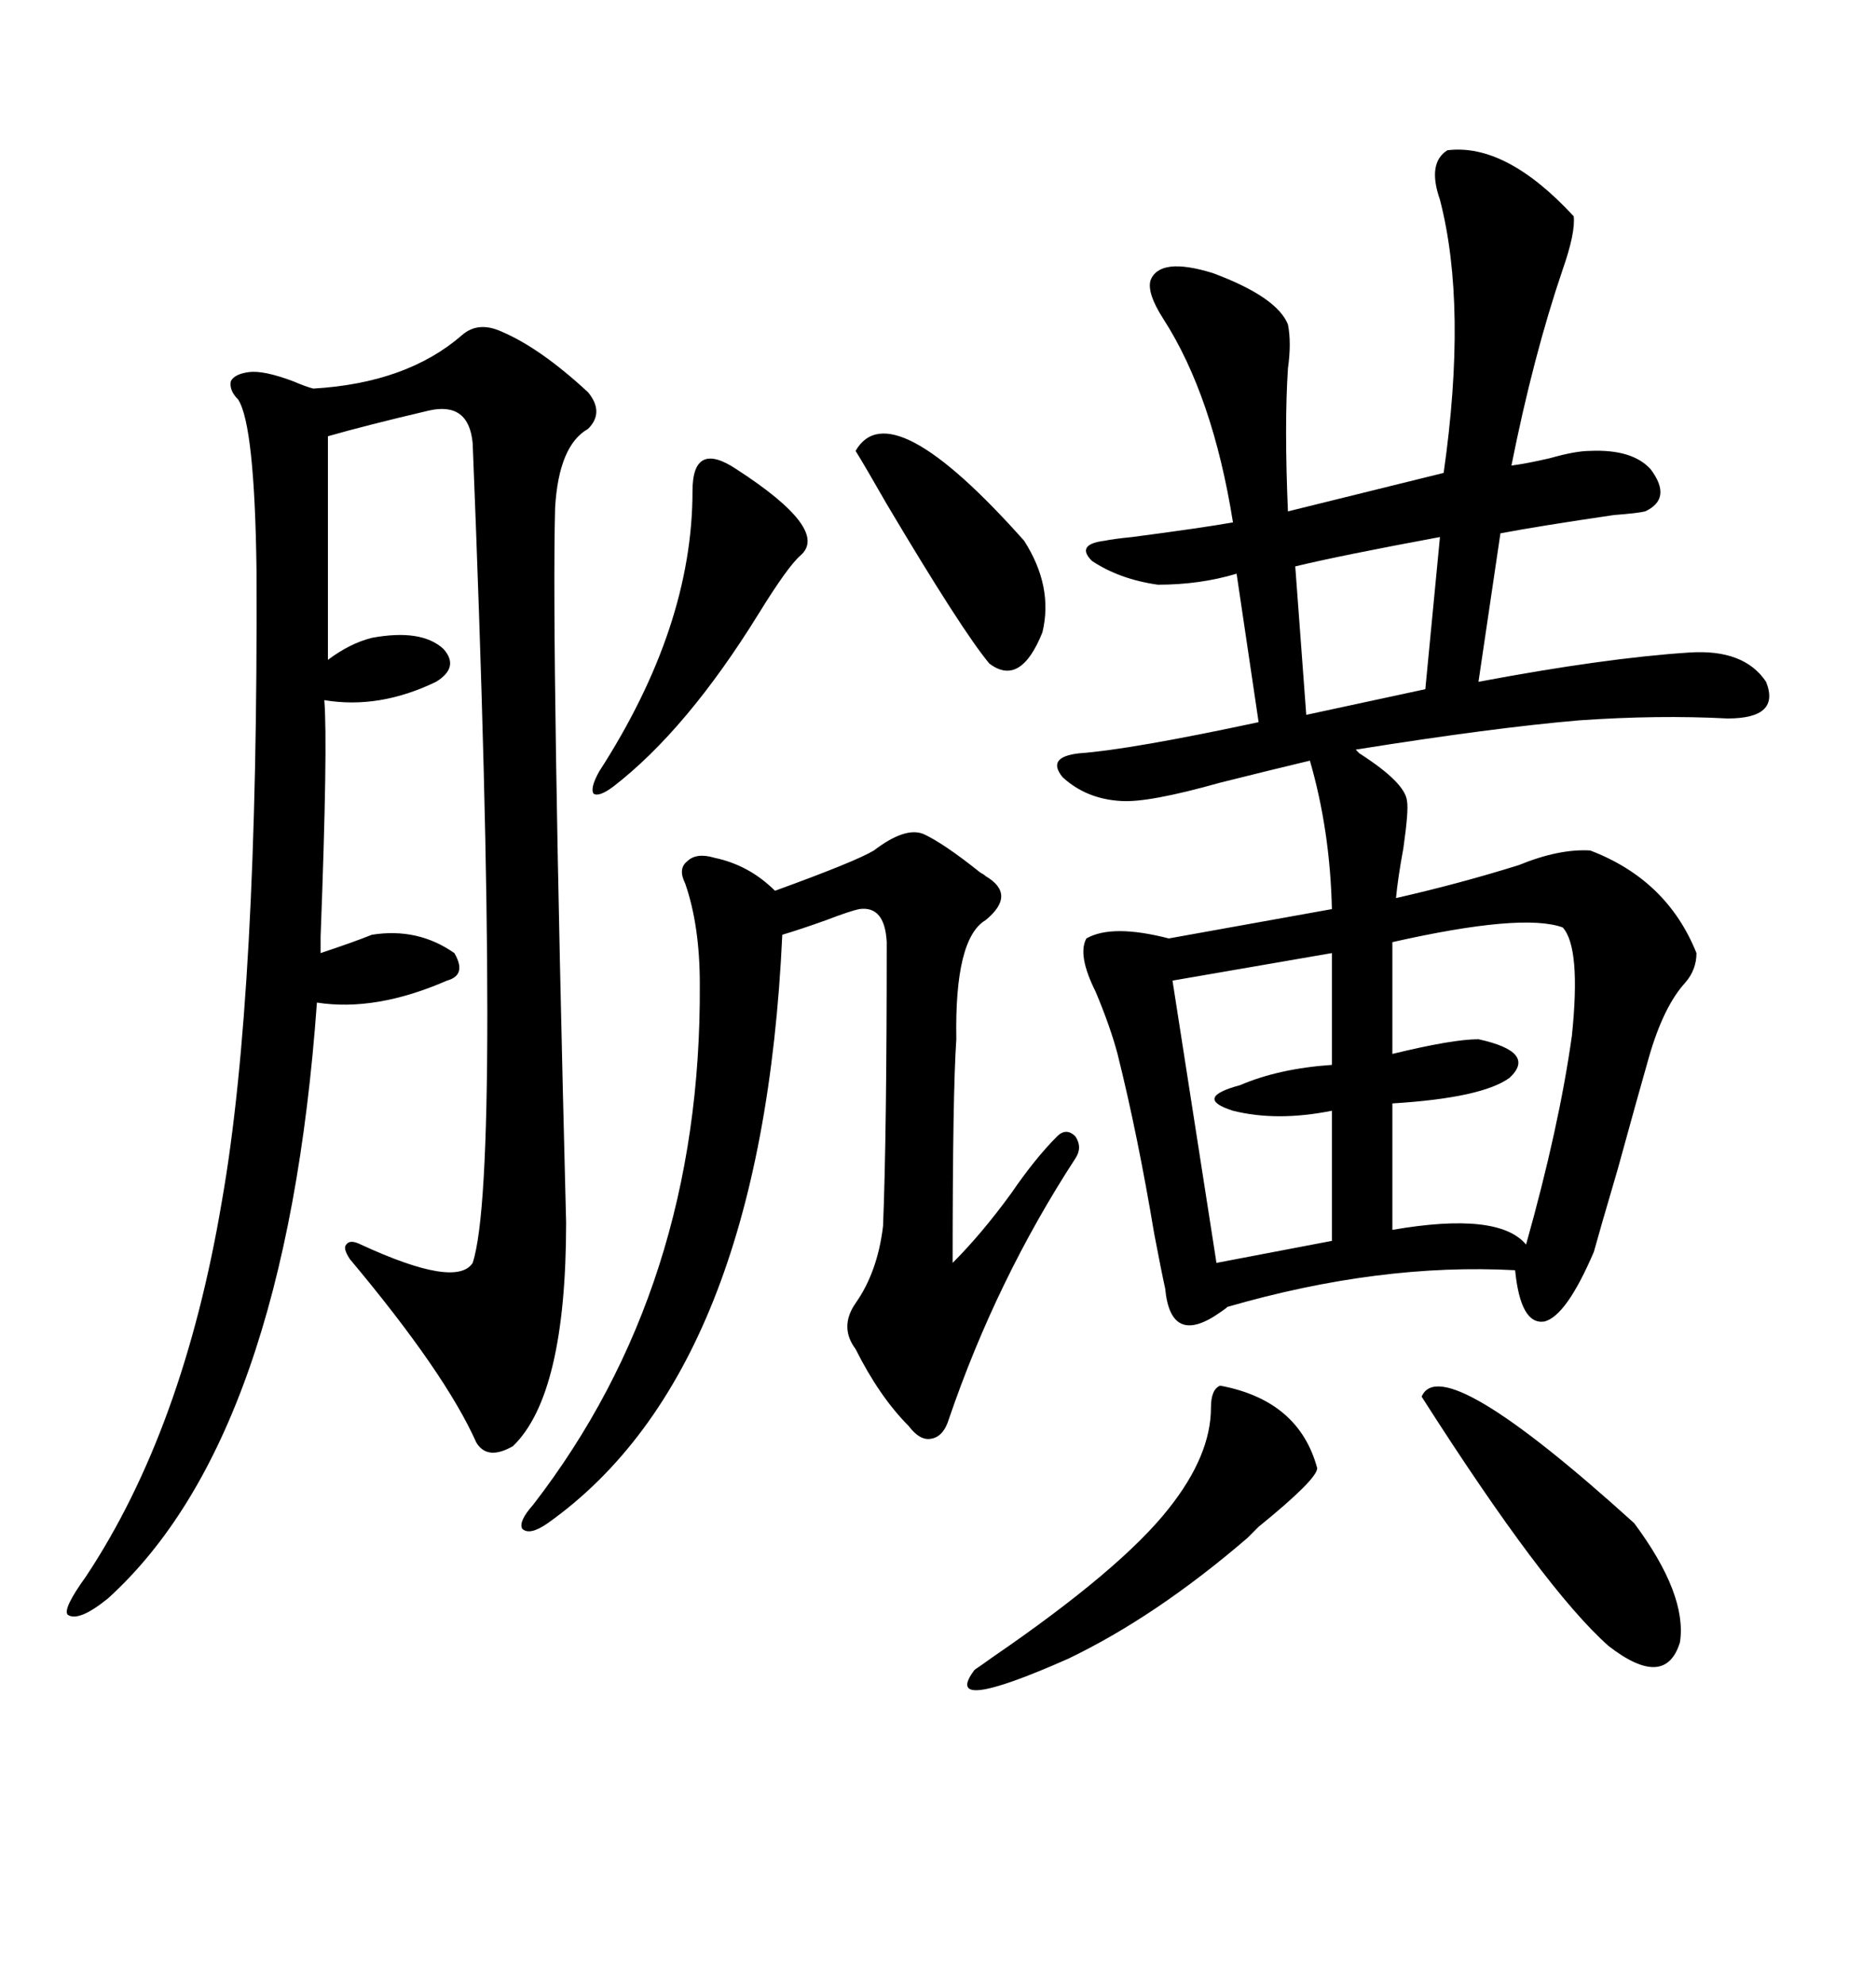 <svg xmlns="http://www.w3.org/2000/svg" xmlns:xlink="http://www.w3.org/1999/xlink" width="300" height="317.285"><path d="M231.45 24.02L231.45 24.02Q240.82 22.85 251.66 34.57L251.66 34.57Q251.95 37.21 249.90 43.07L249.90 43.07Q245.21 56.84 241.70 74.41L241.70 74.41Q244.04 74.12 247.85 73.24L247.85 73.24Q251.95 72.07 254.30 72.07L254.30 72.07Q261.04 71.78 263.96 75L263.96 75Q267.48 79.69 263.09 81.74L263.09 81.74Q261.91 82.03 258.11 82.32L258.11 82.32Q246.09 84.08 239.94 85.25L239.94 85.25L236.43 108.98Q256.64 105.18 270.12 104.30L270.12 104.30Q278.91 103.71 282.42 108.98L282.42 108.98Q284.77 114.84 276.27 114.84L276.27 114.84Q265.14 114.26 252.54 115.14L252.54 115.14Q238.77 116.31 216.80 119.82L216.80 119.82Q217.09 120.12 217.38 120.41L217.38 120.41Q224.71 125.10 225 128.03L225 128.03Q225.29 129.49 224.41 135.64L224.41 135.64Q223.54 140.33 223.24 143.55L223.24 143.55Q233.50 141.21 242.87 138.28L242.87 138.28Q249.32 135.64 254.30 135.94L254.30 135.94Q266.60 140.63 271.29 152.34L271.29 152.34Q271.29 154.98 269.53 157.03L269.53 157.03Q266.02 160.84 263.67 169.04L263.67 169.04Q261.91 175.20 258.69 186.91L258.69 186.91Q255.76 196.88 254.88 200.10L254.88 200.10Q250.49 210.35 246.97 211.23L246.97 211.23Q243.16 211.82 242.29 203.03L242.29 203.03Q220.61 201.86 196.29 208.89L196.29 208.89Q196.00 209.18 195.12 209.77L195.12 209.77Q187.21 215.33 186.33 205.96L186.33 205.96Q185.74 203.32 184.57 197.17L184.57 197.17Q181.93 181.35 178.71 168.46L178.71 168.46Q177.54 164.06 175.20 158.50L175.20 158.50Q172.27 152.64 173.73 150L173.73 150Q177.83 147.66 186.91 150L186.91 150L212.99 145.31Q212.70 132.71 209.47 121.58L209.47 121.58Q203.32 123.05 195.12 125.10L195.12 125.10Q183.69 128.32 179.30 128.03L179.30 128.03Q173.73 127.73 169.92 124.22L169.92 124.22Q167.29 121.00 172.56 120.41L172.56 120.41Q180.76 119.82 201.27 115.43L201.27 115.43L197.75 91.70Q191.89 93.46 185.16 93.46L185.16 93.46Q179.00 92.58 174.61 89.65L174.61 89.65Q171.97 87.01 176.66 86.43L176.66 86.43Q178.13 86.13 181.05 85.84L181.05 85.84Q192.19 84.38 197.17 83.50L197.17 83.50Q193.95 63.28 186.04 50.98L186.04 50.98Q183.40 46.88 183.98 44.82L183.98 44.82Q185.45 41.02 193.95 43.65L193.95 43.65Q204.20 47.46 205.96 51.86L205.96 51.86Q206.54 54.79 205.96 58.89L205.96 58.89Q205.37 67.97 205.96 81.74L205.96 81.74L230.86 75.59Q234.67 48.93 230.27 31.93L230.27 31.93Q228.22 26.07 231.45 24.02ZM80.27 53.03L80.27 53.03Q86.43 55.66 94.04 62.70L94.04 62.70Q96.68 65.92 94.04 68.55L94.04 68.55Q89.36 71.19 88.77 81.15L88.77 81.15Q88.18 103.42 90.53 195.41L90.53 195.41Q90.53 222.95 82.03 231.15L82.03 231.15Q77.93 233.50 76.17 230.57L76.17 230.57Q71.19 219.43 55.96 201.27L55.96 201.27Q54.79 199.51 55.37 198.93L55.37 198.93Q55.96 198.05 57.71 198.93L57.71 198.93Q72.95 205.96 75.59 201.86L75.59 201.86Q80.27 187.50 75.59 70.90L75.59 70.90Q75 64.16 68.55 65.63L68.55 65.63Q58.59 67.97 52.44 69.73L52.44 69.73L52.44 105.47Q55.96 102.83 59.47 101.95L59.47 101.95Q67.38 100.49 70.90 103.71L70.90 103.71Q73.54 106.64 69.73 108.98L69.73 108.98Q60.64 113.38 51.86 111.91L51.86 111.91Q52.44 118.95 51.27 149.71L51.27 149.71Q51.27 151.46 51.27 152.34L51.27 152.34Q56.54 150.59 59.47 149.41L59.47 149.41Q66.80 148.24 72.66 152.34L72.66 152.34Q74.71 155.86 71.48 156.74L71.48 156.74Q60.06 161.72 50.68 160.25L50.68 160.25Q45.70 229.69 17.29 255.47L17.29 255.47Q12.60 259.28 10.84 258.11L10.84 258.11Q9.96 257.23 13.77 251.95L13.77 251.95Q29.30 228.52 35.45 192.19L35.45 192.19Q41.31 159.08 41.02 91.11L41.02 91.11Q40.72 67.97 38.09 63.87L38.09 63.87Q36.62 62.40 36.91 60.94L36.91 60.94Q37.50 59.77 39.84 59.47L39.84 59.47Q42.19 59.18 46.88 60.94L46.88 60.94Q48.93 61.82 50.10 62.11L50.10 62.11Q65.04 61.23 73.83 53.61L73.83 53.61Q76.46 51.27 80.27 53.03ZM139.75 135.94L139.75 135.94Q144.73 132.13 147.66 133.30L147.66 133.30Q150.88 134.77 156.74 139.45L156.74 139.45Q157.32 139.75 157.62 140.04L157.62 140.04Q162.60 142.97 157.62 147.07L157.62 147.07Q152.64 150 152.93 166.11L152.93 166.11Q152.34 174.61 152.34 201.86L152.34 201.86Q157.03 197.17 161.72 190.72L161.72 190.72Q165.53 185.16 169.04 181.64L169.04 181.64Q170.51 180.18 171.97 181.64L171.97 181.64Q173.14 183.40 171.97 185.16L171.97 185.16Q159.38 204.49 151.76 226.76L151.76 226.76Q150.88 229.69 148.83 229.98L148.83 229.98Q147.07 230.27 145.31 227.93L145.31 227.93Q140.63 223.24 136.82 215.63L136.82 215.63Q134.18 212.11 136.82 208.30L136.82 208.30Q140.33 203.32 141.21 196.00L141.21 196.00Q141.80 181.64 141.80 150.59L141.80 150.59Q141.50 144.73 137.40 145.31L137.40 145.31Q135.94 145.61 132.13 147.07L132.13 147.07Q128.03 148.54 125.10 149.41L125.10 149.41Q121.88 219.14 87.60 243.46L87.60 243.46Q84.67 245.51 83.50 244.34L83.50 244.34Q82.91 243.16 85.25 240.53L85.25 240.53Q112.21 205.66 111.91 157.32L111.91 157.32Q111.91 147.95 109.57 141.21L109.57 141.21Q108.40 138.87 109.86 137.70L109.86 137.70Q111.33 136.23 114.26 137.11L114.26 137.11Q119.82 138.28 123.93 142.38L123.93 142.38Q136.82 137.70 139.75 135.94ZM249.90 148.24L249.90 148.24Q243.46 145.90 222.66 150.59L222.66 150.59L222.66 168.46Q232.32 166.11 236.43 166.11L236.43 166.11Q245.80 168.16 241.41 172.27L241.41 172.27Q237.01 175.49 222.66 176.37L222.66 176.37L222.66 196.58Q239.65 193.65 244.04 198.93L244.04 198.93Q249.32 180.18 251.37 165.53L251.37 165.53Q252.83 151.46 249.90 148.24ZM212.99 170.21L212.99 152.34L187.50 156.74L194.53 201.86L212.99 198.34L212.99 177.54Q204.20 179.30 197.17 177.54L197.17 177.54Q190.72 175.49 198.34 173.44L198.34 173.44Q204.49 170.80 212.99 170.21L212.99 170.21ZM195.12 221.48L195.12 221.48Q207.71 223.83 210.64 234.67L210.64 234.67Q210.64 236.43 201.27 244.04L201.27 244.04Q199.22 246.09 199.51 245.80L199.51 245.80Q184.86 258.40 170.80 265.14L170.80 265.14Q150.29 274.22 155.86 266.89L155.86 266.89Q156.74 266.31 158.79 264.84L158.79 264.84Q179.30 250.78 186.91 241.11L186.91 241.11Q193.65 232.62 193.65 225L193.65 225Q193.65 222.07 195.12 221.48ZM227.34 223.24L227.34 223.24Q230.57 215.63 261.33 243.46L261.33 243.46Q269.82 254.88 268.65 262.50L268.65 262.50Q266.31 270.12 257.23 263.09L257.23 263.09Q246.97 254.00 227.34 223.24ZM117.77 75L117.77 75Q132.71 84.67 128.03 88.77L128.03 88.77Q125.98 90.53 121.29 98.14L121.29 98.14Q109.86 116.60 98.14 125.68L98.14 125.68Q95.80 127.44 94.92 126.86L94.92 126.86Q94.34 125.98 95.80 123.34L95.80 123.34Q110.74 100.20 110.74 78.52L110.74 78.52Q110.74 74.41 112.50 73.54L112.50 73.54Q114.26 72.66 117.77 75ZM136.82 72.07L136.82 72.07Q142.38 62.40 163.77 86.43L163.77 86.43Q168.46 93.75 166.70 101.07L166.70 101.07Q163.18 109.86 158.20 106.05L158.20 106.05Q153.81 100.78 141.80 80.57L141.80 80.57Q138.28 74.41 136.82 72.07ZM227.93 110.16L230.27 85.84Q214.45 88.77 207.13 90.53L207.13 90.53L208.89 114.26L227.93 110.16Z"/></svg>
